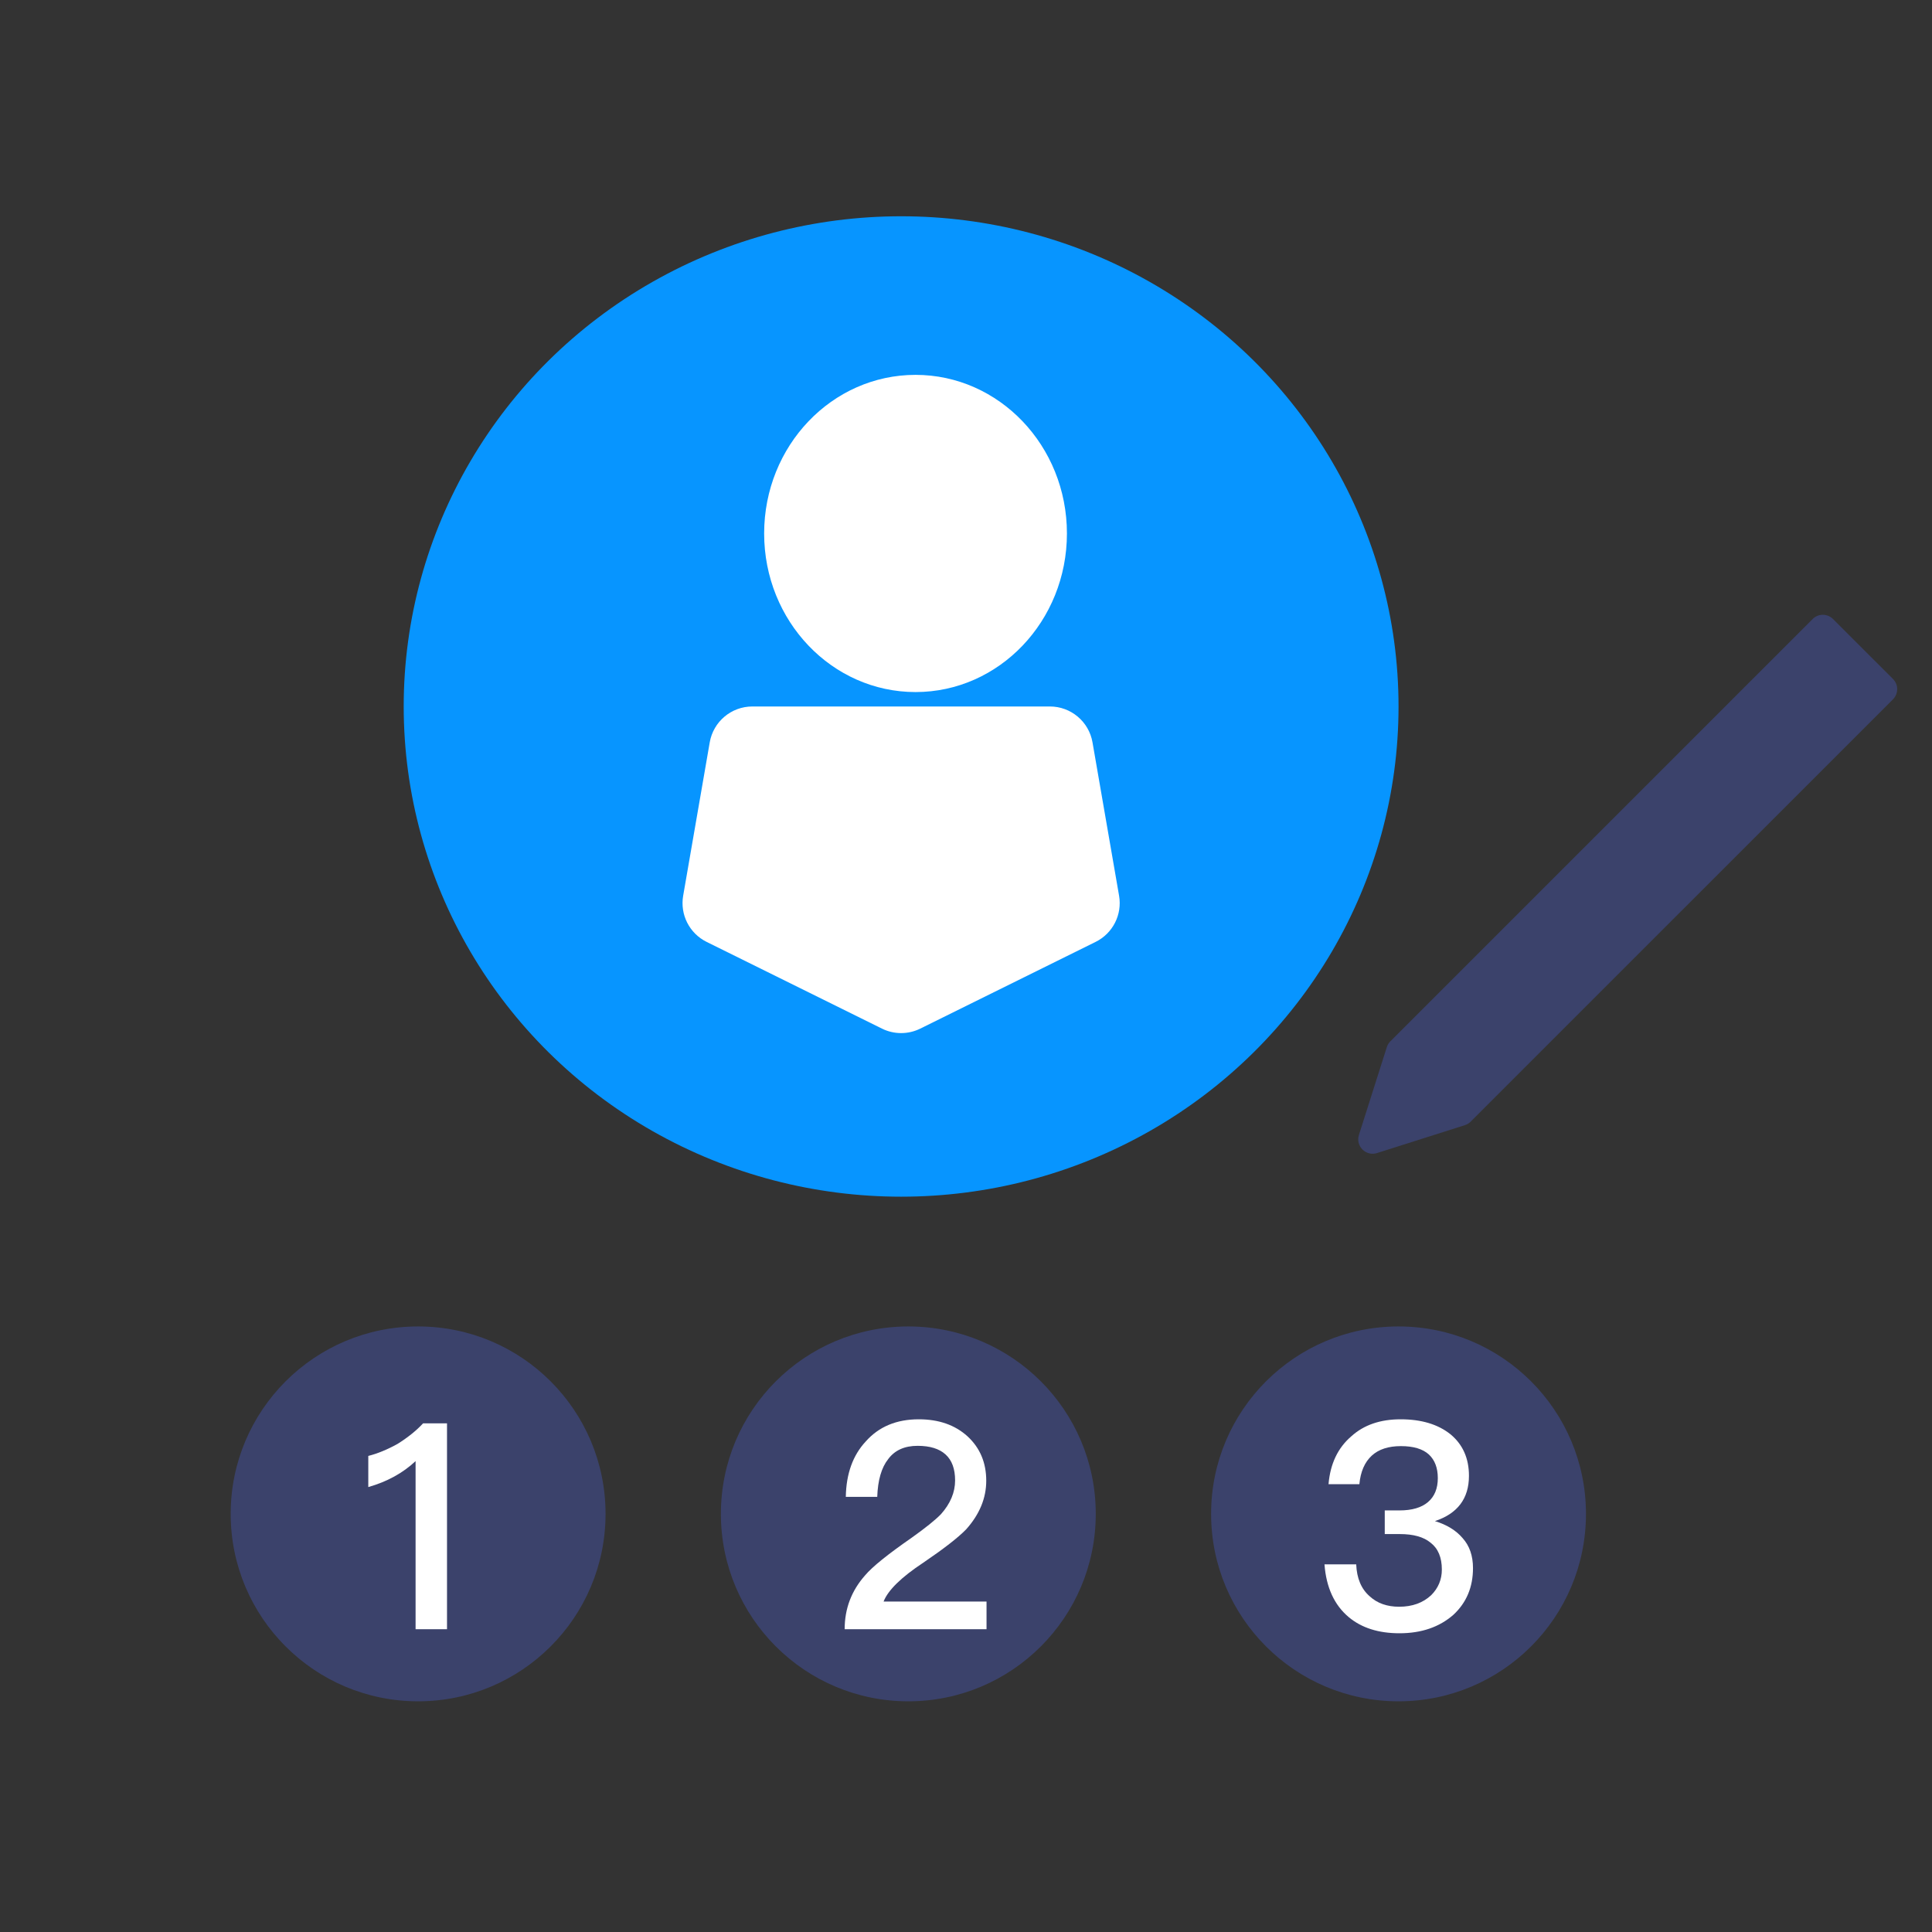 <svg width="134" height="134" viewBox="0 0 134 134" fill="none" xmlns="http://www.w3.org/2000/svg">
<rect x="0" y="0" width="134" height="134" fill="#333333" stroke="none"/>
<ellipse cx="62.5" cy="49" rx="34.5" ry="34" fill="#0795FF"/>
<ellipse cx="63.5" cy="37" rx="10.5" ry="11" fill="white"/>
<circle cx="29" cy="105" r="13" fill="#3B426B"/>
<circle cx="63" cy="105" r="13" fill="#3B426B"/>
<circle cx="97" cy="105" r="13" fill="#3B426B"/>
<path d="M49.226 51.488C49.475 50.05 50.723 49 52.182 49H72.818C74.277 49 75.525 50.05 75.774 51.488L77.617 62.126C77.844 63.435 77.183 64.738 75.992 65.327L63.83 71.342C62.992 71.757 62.008 71.757 61.17 71.342L49.008 65.327C47.817 64.738 47.156 63.435 47.383 62.126L49.226 51.488Z" fill="white"/>
<path d="M125.721 42.934C126.112 42.543 126.745 42.543 127.135 42.934L131.293 47.091C131.683 47.482 131.683 48.115 131.293 48.505L102.006 77.793C101.893 77.906 101.754 77.99 101.601 78.039L95.508 79.974C94.735 80.22 94.007 79.491 94.252 78.718L96.188 72.625C96.236 72.473 96.321 72.334 96.434 72.221L125.721 42.934Z" fill="#3B426B"/>
<path d="M97.144 98.44C98.584 98.44 99.737 98.787 100.604 99.48C101.457 100.187 101.884 101.147 101.884 102.36C101.884 103.933 101.097 104.98 99.524 105.5C100.351 105.753 100.991 106.147 101.444 106.68C101.924 107.213 102.164 107.907 102.164 108.76C102.164 110.08 101.711 111.16 100.804 112C99.831 112.853 98.584 113.28 97.064 113.28C95.611 113.28 94.437 112.907 93.544 112.16C92.544 111.32 91.984 110.1 91.864 108.5H94.064C94.104 109.473 94.417 110.213 95.004 110.72C95.524 111.2 96.204 111.44 97.044 111.44C97.951 111.44 98.691 111.173 99.264 110.64C99.757 110.147 100.004 109.553 100.004 108.86C100.004 108.02 99.744 107.4 99.224 107C98.744 106.6 98.031 106.4 97.084 106.4H96.044V104.76H97.064C97.931 104.76 98.591 104.567 99.044 104.18C99.497 103.793 99.724 103.24 99.724 102.52C99.724 101.813 99.517 101.267 99.104 100.88C98.677 100.493 98.031 100.3 97.164 100.3C96.297 100.3 95.624 100.52 95.144 100.96C94.651 101.413 94.364 102.073 94.284 102.94H92.144C92.264 101.527 92.791 100.42 93.724 99.62C94.591 98.833 95.731 98.44 97.144 98.44Z" fill="white"/>
<path d="M31.004 98.72V113H28.824V101.34C27.944 102.167 26.851 102.767 25.544 103.14V100.98C26.184 100.82 26.864 100.54 27.584 100.14C28.304 99.687 28.891 99.213 29.344 98.72H31.004Z" fill="white"/>
<path d="M63.724 98.44C65.111 98.44 66.237 98.833 67.104 99.62C67.971 100.42 68.404 101.447 68.404 102.7C68.404 103.913 67.937 105.04 67.004 106.08C66.444 106.653 65.457 107.42 64.044 108.38C62.511 109.393 61.591 110.293 61.284 111.08H68.424V113H58.584C58.584 111.573 59.057 110.327 60.004 109.26C60.497 108.673 61.571 107.807 63.224 106.66C64.197 105.967 64.877 105.42 65.264 105.02C65.917 104.287 66.244 103.507 66.244 102.68C66.244 101.88 66.024 101.28 65.584 100.88C65.144 100.48 64.497 100.28 63.644 100.28C62.737 100.28 62.057 100.587 61.604 101.2C61.137 101.787 60.884 102.66 60.844 103.82H58.664C58.691 102.22 59.151 100.94 60.044 99.98C60.951 98.953 62.177 98.44 63.724 98.44Z" fill="white"/>
</svg>
